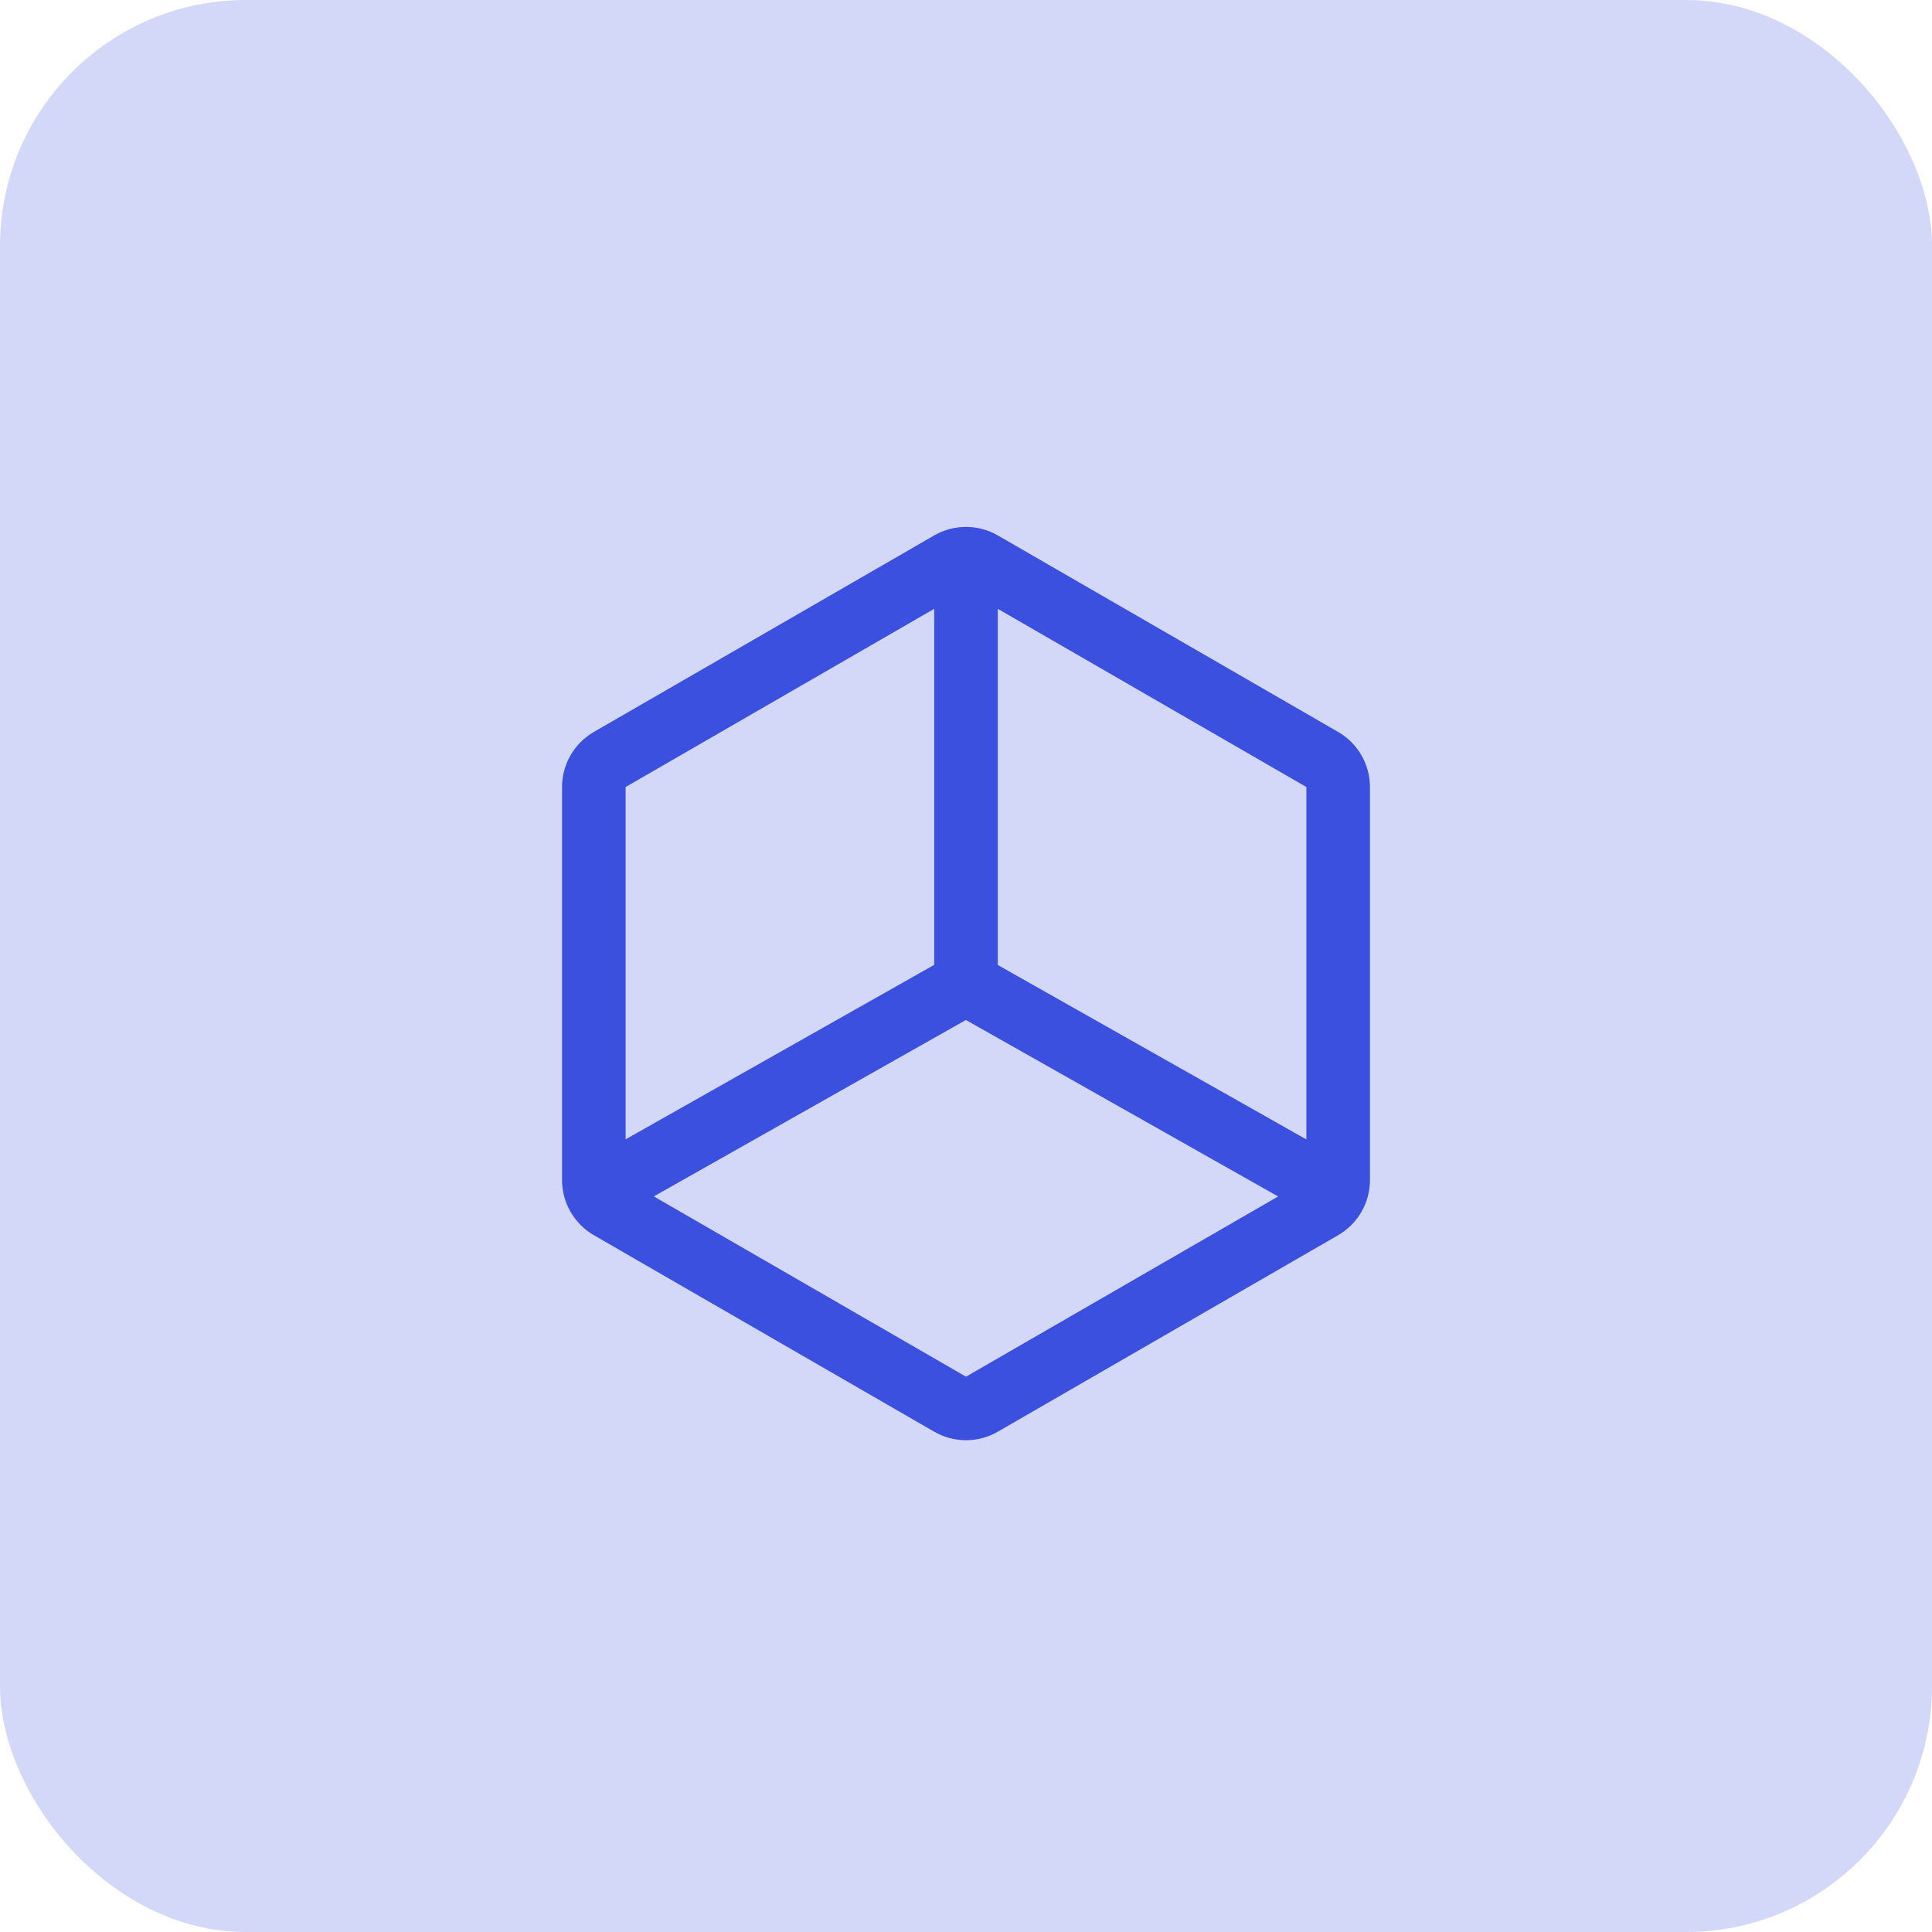 <svg width="55" height="55" viewBox="0 0 55 55" fill="none" xmlns="http://www.w3.org/2000/svg">
<rect width="55" height="55" rx="7" fill="#3C50E0" fill-opacity="0.22"/>
<path d="M16.905 35.163L26.595 40.758C26.87 40.917 27.182 41 27.5 41C27.817 41 28.13 40.917 28.405 40.758L38.095 35.163C38.37 35.004 38.598 34.775 38.757 34.5C38.916 34.225 38.999 33.913 39 33.595V22.405C38.999 22.087 38.916 21.775 38.757 21.5C38.598 21.225 38.37 20.996 38.095 20.837L28.405 15.242C28.13 15.083 27.818 15 27.5 15C27.182 15 26.87 15.083 26.595 15.242L16.905 20.837C16.63 20.996 16.402 21.225 16.243 21.5C16.084 21.775 16 22.087 16 22.405V33.595C16 33.913 16.084 34.225 16.243 34.5C16.402 34.775 16.63 35.004 16.905 35.163ZM28.405 17.332L37.19 22.405V32.437L28.405 27.471V17.332ZM27.497 29.037L36.385 34.061L27.5 39.191L18.613 34.059L27.497 29.037ZM17.81 22.405L26.595 17.332V27.467L17.81 32.434V22.405Z" fill="#3C50E0"/>
</svg>

